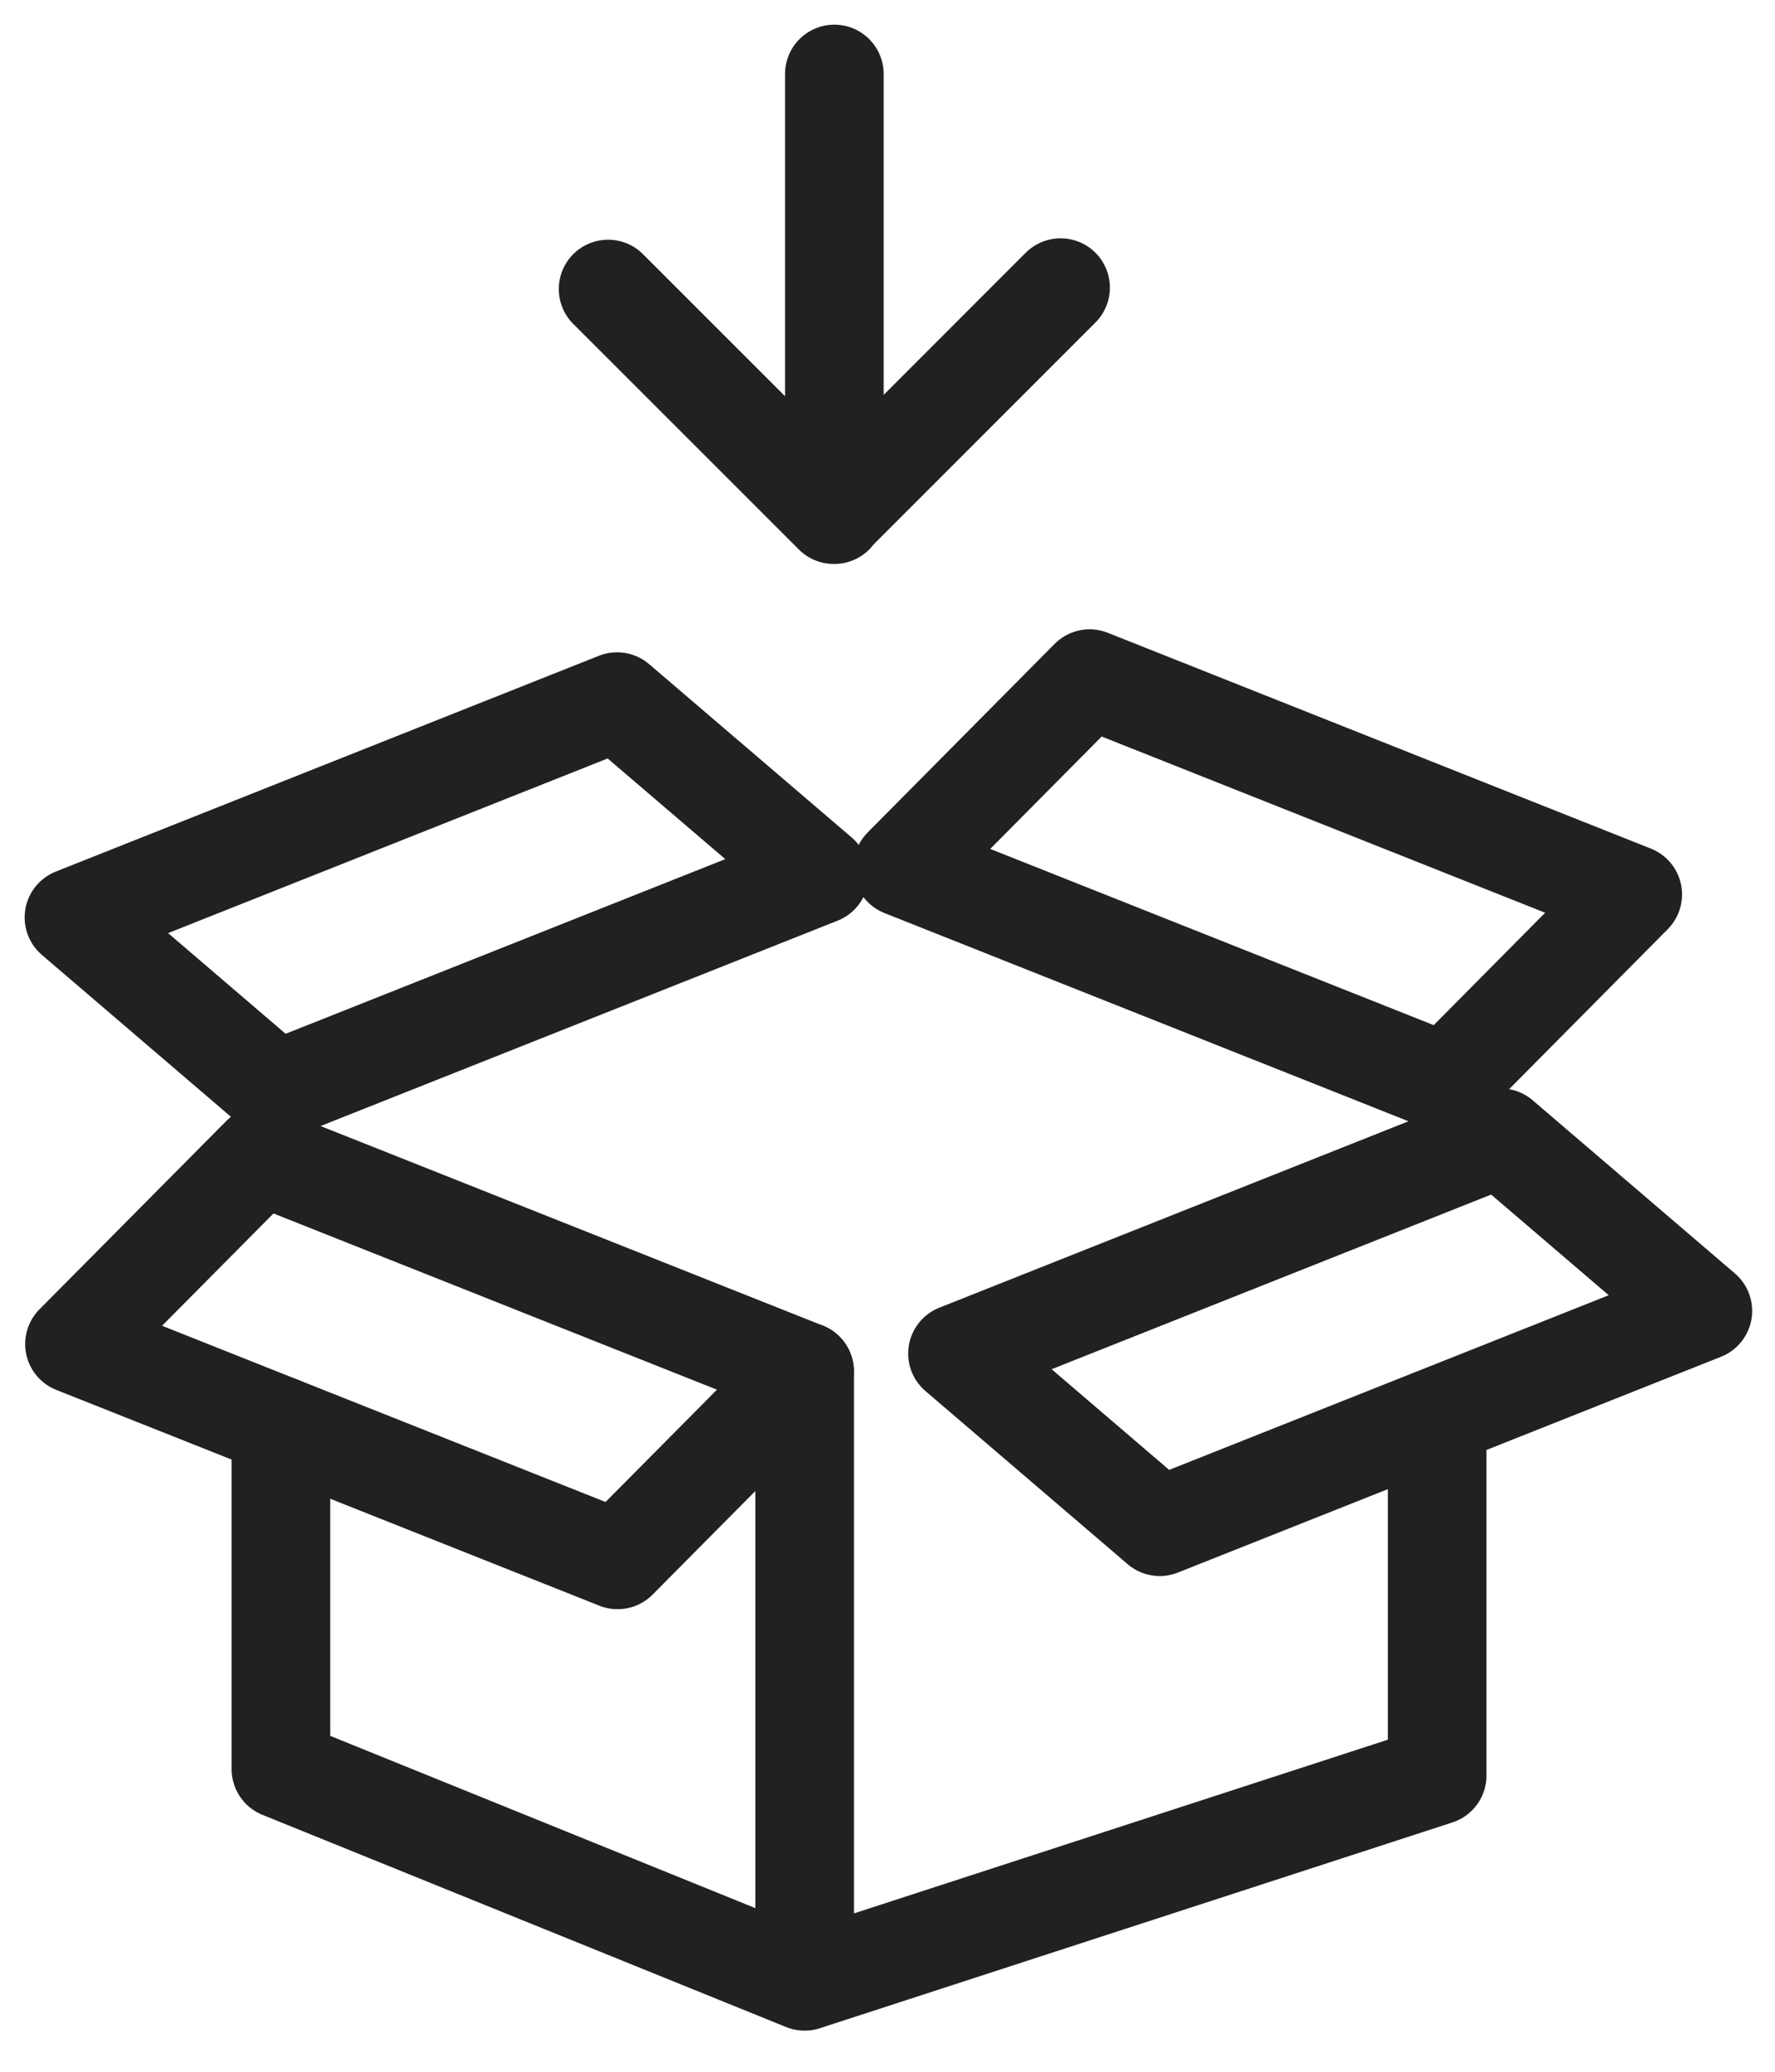 <svg width="72" height="84" viewBox="0 0 72 84" fill="none" xmlns="http://www.w3.org/2000/svg">
<path d="M33.844 3V20.865M24.667 11.719L33.818 20.865L43.021 11.662M25.052 63.245L3.021 54.495L10.604 46.854L32.635 55.604L25.052 63.245ZM44.198 27.516L66.229 36.266L58.646 43.911L36.615 35.161L44.198 27.516ZM25.031 28.448L3 37.198L11.203 44.219L33.24 35.469L25.031 28.448ZM60.87 46.13L38.839 54.88L47.042 61.901L69.073 53.151L60.87 46.13Z" stroke="#212121" stroke-width="4" stroke-linecap="round" stroke-linejoin="round"/>
<path d="M11.395 57.823V71.729L32.639 80.333M32.639 80.333L58.296 71.989V57.823M32.639 80.333V55.604" stroke="#212121" stroke-width="4" stroke-linecap="round" stroke-linejoin="round"/>
</svg>

